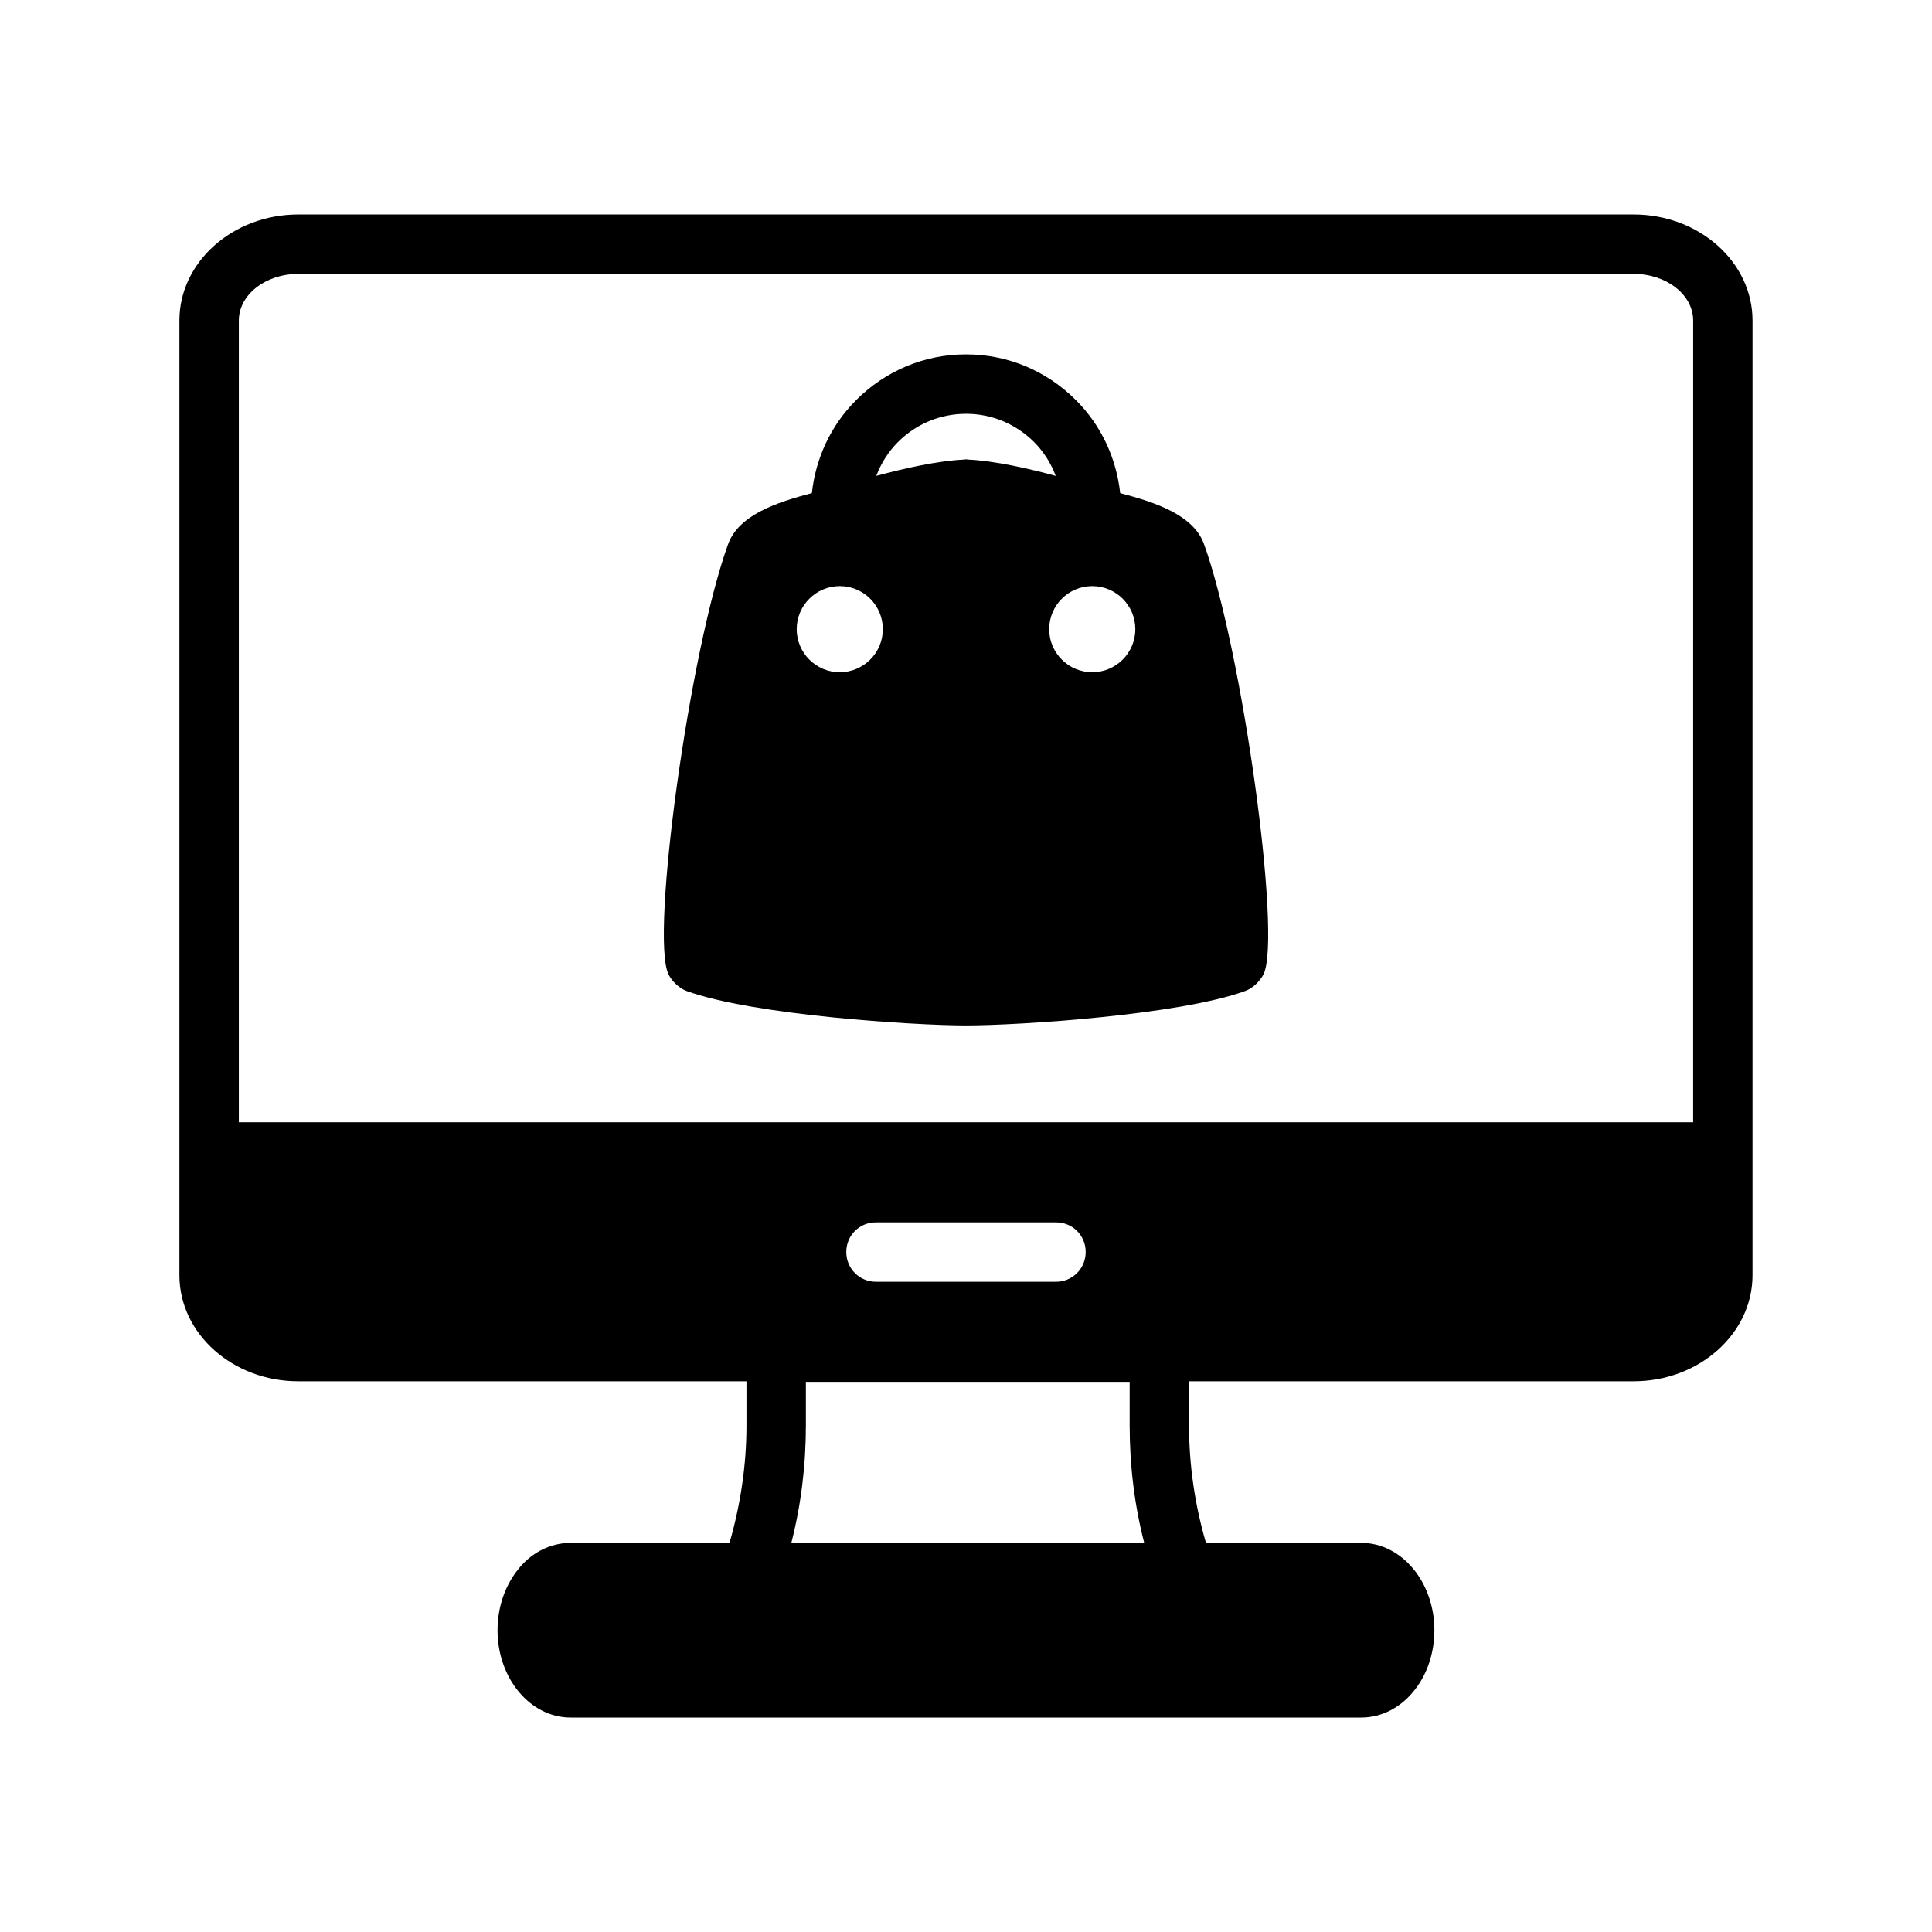 <?xml version="1.0" encoding="UTF-8"?>
<!-- Uploaded to: SVG Repo, www.svgrepo.com, Generator: SVG Repo Mixer Tools -->
<svg fill="#000000" width="800px" height="800px" version="1.1" viewBox="144 144 512 512" xmlns="http://www.w3.org/2000/svg">
 <g>
  <path d="m576.96 200.84h-353.93c-17.32 0-31.488 12.594-31.488 28.102v253.01c0 15.508 14.168 28.102 31.488 28.102h118.79v11.652c0 10.629-1.574 21.02-4.488 31.172h-42.117c-5.512 0-10.785 2.754-14.328 7.559-3.227 4.25-5.039 9.762-5.039 15.586 0 12.754 8.66 23.145 19.363 23.145h209.55c5.512 0 10.707-2.754 14.328-7.559 3.227-4.172 5.039-9.762 5.039-15.586 0-12.754-8.66-23.145-19.363-23.145h-41.172c-2.914-9.996-4.488-20.469-4.488-31.172v-11.652h117.84c17.32 0 31.488-12.594 31.488-28.102l0.004-253.01c0-15.508-14.168-28.102-31.488-28.102zm-223.25 352.04c2.598-10.156 3.856-20.625 3.856-31.172v-11.496h85.805v11.492c0 10.629 1.258 21.098 3.856 31.172zm14.562-77.07c0-4.41 3.465-7.871 7.871-7.871h47.703c4.41 0 7.871 3.465 7.871 7.871 0 4.328-3.465 7.871-7.871 7.871h-47.703c-4.406 0.004-7.871-3.539-7.871-7.871zm224.43-34.398h-385.41v-212.47c0-6.848 7.086-12.359 15.742-12.359h353.93c8.66 0 15.742 5.512 15.742 12.359z"/>
  <path d="m440.86 274.68c-1.023-9.211-4.961-17.871-11.73-24.641-7.793-7.793-18.105-12.121-29.047-12.121h-0.156c-10.941 0-21.254 4.328-29.047 12.121-6.769 6.769-10.707 15.43-11.73 24.641-9.289 2.441-19.363 5.746-22.199 13.539-10.156 28.023-20.625 103.6-15.824 113.91 0.867 1.891 2.914 3.777 4.801 4.488 17.555 6.379 60.145 9.133 74.078 9.133s56.52-2.754 73.996-9.133c1.969-0.707 3.938-2.598 4.879-4.488 4.801-10.312-5.668-85.883-15.824-113.99-2.832-7.711-12.906-11.016-22.195-13.457zm-74.312 47.469c-6.297 0-11.414-5.117-11.414-11.414s5.117-11.414 11.414-11.414 11.414 5.117 11.414 11.414-5.117 11.414-11.414 11.414zm33.062-56.363c-7.164 0.316-16.375 2.441-23.379 4.328 1.258-3.305 3.148-6.375 5.746-8.973 4.801-4.801 11.18-7.477 18.027-7.477h0.078c6.691 0 13.145 2.676 17.949 7.477 2.598 2.598 4.488 5.668 5.746 8.973-6.926-1.891-16.215-4.016-23.379-4.328-0.238-0.078-0.555-0.078-0.789 0zm33.848 56.363c-6.297 0-11.414-5.117-11.414-11.414s5.117-11.414 11.414-11.414 11.414 5.117 11.414 11.414-5.113 11.414-11.414 11.414z"/>
 </g>
</svg>
